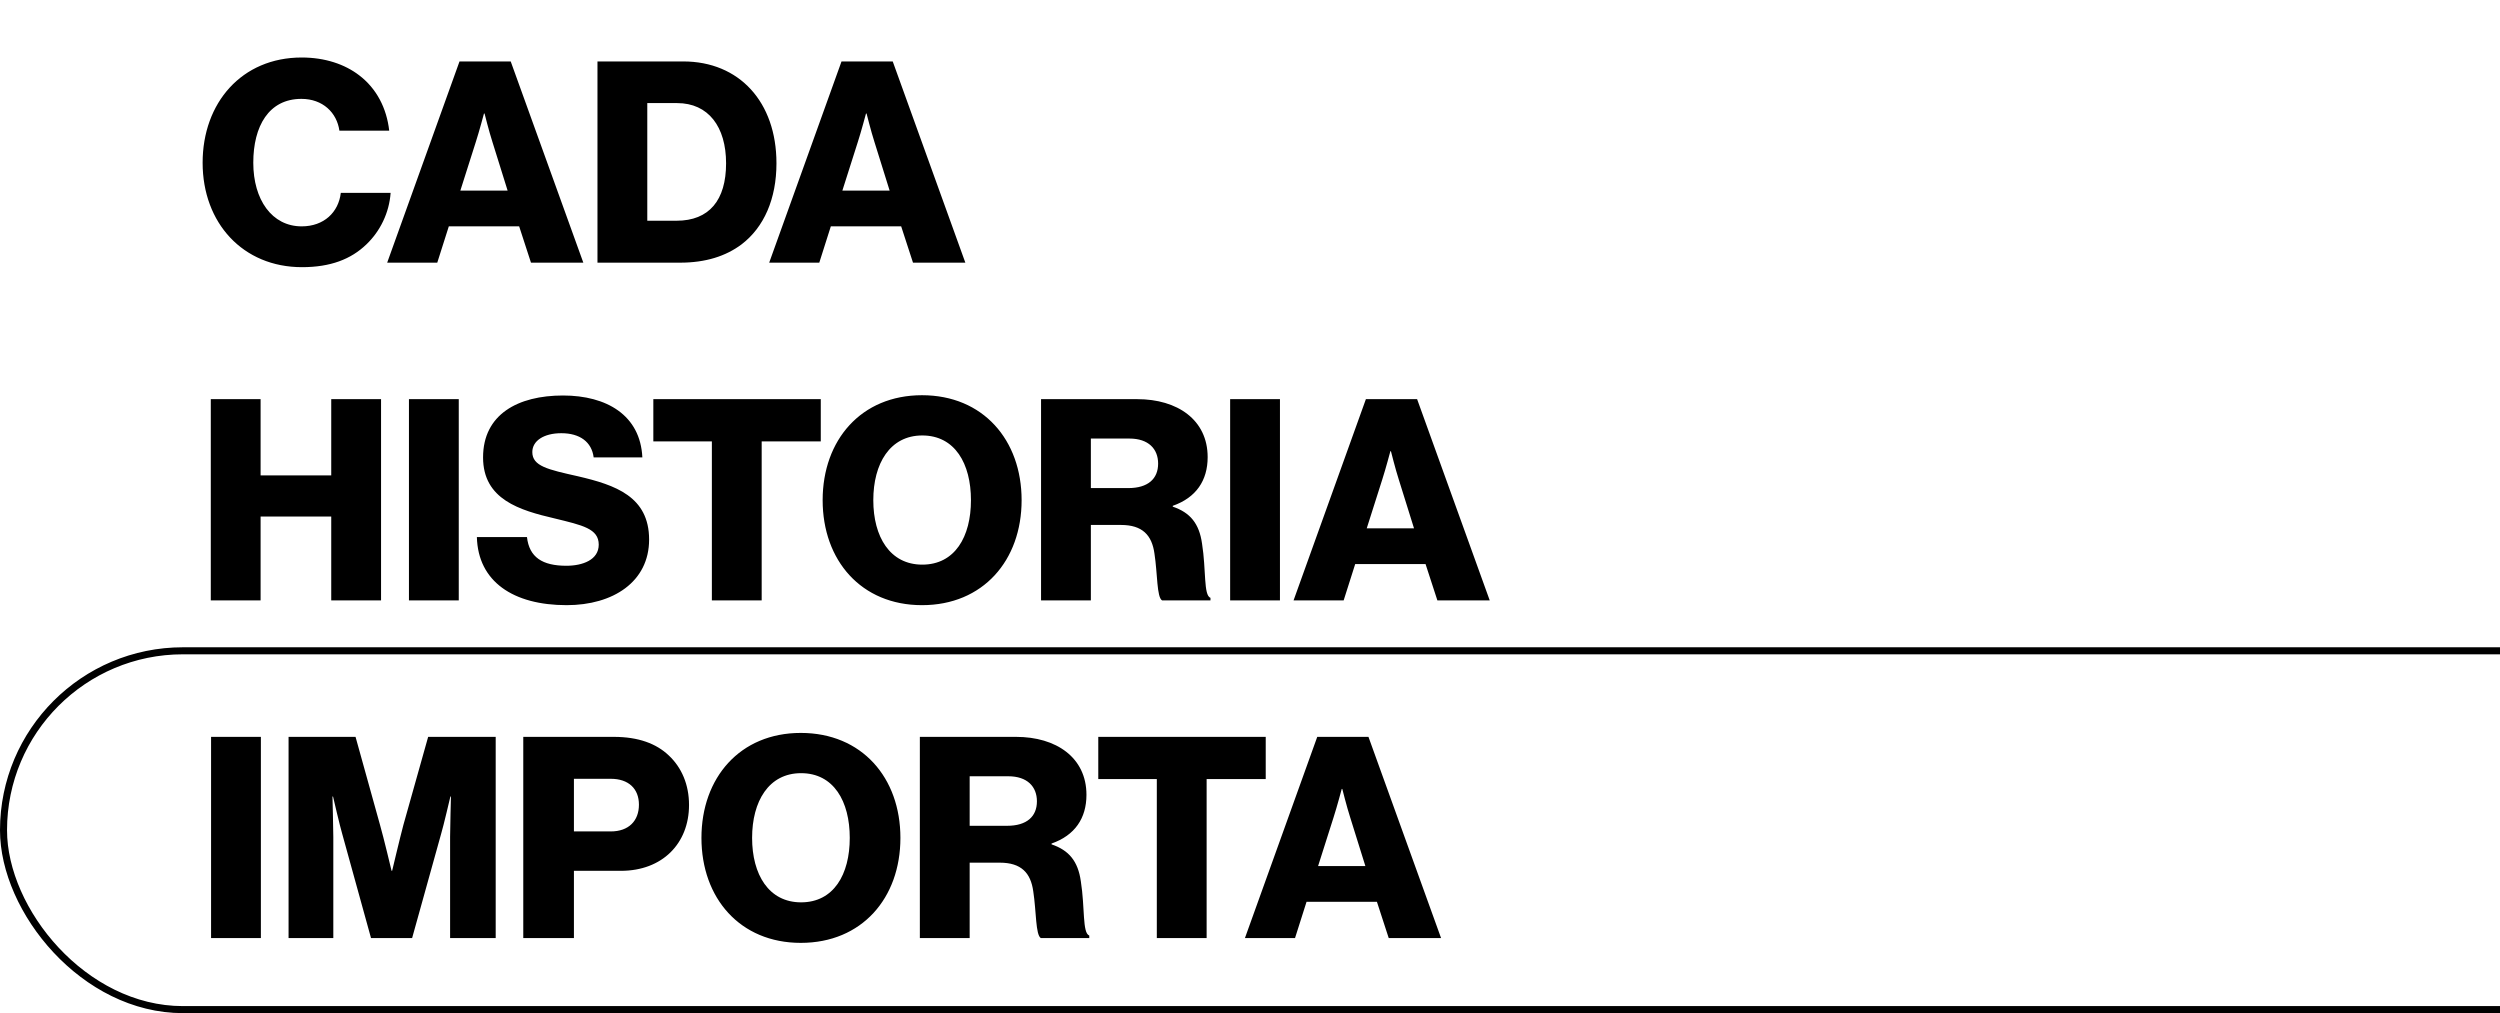 <svg xmlns="http://www.w3.org/2000/svg" width="533" height="216" viewBox="0 0 533 216" fill="none"><path d="M64.38 56.96C51.78 56.96 43.2 47.54 43.2 34.7C43.2 21.92 51.54 12.26 64.32 12.26C69.3 12.26 73.5 13.7 76.56 16.04C80.28 18.86 82.44 23.06 82.98 27.86H72.36C71.82 24.02 68.82 21.08 64.26 21.08C57.3 21.08 54 26.9 54 34.7C54 42.56 57.96 48.26 64.32 48.26C69.06 48.26 72.18 45.26 72.66 41.12H83.28C82.98 45.38 81.06 49.28 78.12 52.1C74.82 55.28 70.44 56.96 64.38 56.96ZM82.546 56L97.966 13.1H108.885L124.365 56H113.205L110.685 48.26H95.686L93.225 56H82.546ZM98.145 40.64H108.225L104.985 30.26C104.265 28.04 103.305 24.2 103.305 24.2H103.185C103.185 24.2 102.165 28.04 101.445 30.26L98.145 40.64ZM138.001 47.06H144.241C151.201 47.06 154.801 42.68 154.801 34.82C154.801 27.02 151.021 21.98 144.361 21.98H138.001V47.06ZM127.381 56V13.1H145.681C157.561 13.1 165.541 21.68 165.541 34.82C165.541 42.38 162.901 48.44 158.101 52.1C154.741 54.62 150.421 56 145.021 56H127.381ZM163.991 56L179.411 13.1H190.331L205.811 56H194.651L192.131 48.26H177.131L174.671 56H163.991ZM179.591 40.64H189.671L186.431 30.26C185.711 28.04 184.751 24.2 184.751 24.2H184.631C184.631 24.2 183.611 28.04 182.891 30.26L179.591 40.64ZM44.94 128V85.1H55.56V101.36H70.62V85.1H81.24V128H70.62V110.12H55.56V128H44.94ZM87.188 128V85.1H97.808V128H87.188ZM120.81 129.02C109.41 129.02 101.91 123.98 101.67 114.5H112.35C112.83 118.82 115.65 120.62 120.75 120.62C124.23 120.62 127.65 119.36 127.65 116.12C127.65 112.7 124.17 111.98 118.29 110.54C110.85 108.8 102.99 106.52 102.99 97.52C102.99 88.34 110.43 84.32 120.03 84.32C129.33 84.32 136.53 88.52 136.95 97.52H126.57C126.15 94.22 123.63 92.36 119.67 92.36C115.95 92.36 113.49 93.98 113.49 96.38C113.49 99.38 116.79 100.1 123.21 101.54C131.19 103.4 138.39 105.86 138.39 115.04C138.39 124.04 130.71 129.02 120.81 129.02ZM151.77 128V94.1H139.29V85.1H174.99V94.1H162.39V128H151.77ZM196.628 120.38C203.588 120.38 207.008 114.44 207.008 106.64C207.008 98.84 203.588 92.84 196.628 92.84C189.728 92.84 186.188 98.84 186.188 106.64C186.188 114.44 189.728 120.38 196.628 120.38ZM196.568 129.02C183.608 129.02 175.388 119.48 175.388 106.64C175.388 93.8 183.608 84.26 196.568 84.26C209.588 84.26 217.808 93.8 217.808 106.64C217.808 119.48 209.588 129.02 196.568 129.02ZM221.952 128V85.1H242.472C250.992 85.1 257.472 89.48 257.472 97.46C257.472 102.44 255.012 106.1 250.032 107.84V108.02C253.752 109.28 255.672 111.62 256.272 115.88C257.172 121.52 256.572 126.92 258.072 127.46V128H247.752C246.612 127.34 246.792 122.3 246.132 118.04C245.592 114.08 243.552 111.92 238.992 111.92H232.572V128H221.952ZM232.572 104.06H240.552C244.752 104.06 246.912 102.08 246.912 98.84C246.912 95.72 244.872 93.5 240.792 93.5H232.572V104.06ZM262.266 128V85.1H272.886V128H262.266ZM275.788 128L291.208 85.1H302.128L317.608 128H306.448L303.928 120.26H288.928L286.468 128H275.788ZM291.388 112.64H301.468L298.228 102.26C297.508 100.04 296.548 96.2 296.548 96.2H296.428C296.428 96.2 295.408 100.04 294.688 102.26L291.388 112.64ZM45 200V157.1H55.62V200H45ZM61.522 200V157.1H75.802L81.022 175.88C81.802 178.58 83.482 185.66 83.482 185.66H83.602C83.602 185.66 85.282 178.58 86.002 175.88L91.282 157.1H105.682V200H95.962V178.4C95.962 176.66 96.142 169.82 96.142 169.82H96.022C96.022 169.82 94.522 176.24 94.042 177.8L87.862 200H79.102L72.982 177.86C72.502 176.3 71.002 169.82 71.002 169.82H70.882C70.882 169.82 71.062 176.72 71.062 178.46V200H61.522ZM111.561 200V157.1H130.881C136.101 157.1 139.941 158.54 142.581 161.06C145.341 163.64 146.901 167.3 146.901 171.62C146.901 179.84 141.201 185.66 132.381 185.66H122.361V200H111.561ZM122.361 177.26H130.221C134.061 177.26 136.221 174.98 136.221 171.56C136.221 168.14 134.001 166.04 130.221 166.04H122.361V177.26ZM170.788 192.38C177.748 192.38 181.168 186.44 181.168 178.64C181.168 170.84 177.748 164.84 170.788 164.84C163.888 164.84 160.348 170.84 160.348 178.64C160.348 186.44 163.888 192.38 170.788 192.38ZM170.728 201.02C157.768 201.02 149.548 191.48 149.548 178.64C149.548 165.8 157.768 156.26 170.728 156.26C183.748 156.26 191.968 165.8 191.968 178.64C191.968 191.48 183.748 201.02 170.728 201.02ZM196.112 200V157.1H216.632C225.152 157.1 231.632 161.48 231.632 169.46C231.632 174.44 229.172 178.1 224.192 179.84V180.02C227.912 181.28 229.832 183.62 230.432 187.88C231.332 193.52 230.732 198.92 232.232 199.46V200H221.912C220.772 199.34 220.952 194.3 220.292 190.04C219.752 186.08 217.712 183.92 213.152 183.92H206.732V200H196.112ZM206.732 176.06H214.712C218.912 176.06 221.072 174.08 221.072 170.84C221.072 167.72 219.032 165.5 214.952 165.5H206.732V176.06ZM246.633 200V166.1H234.153V157.1H269.853V166.1H257.253V200H246.633ZM265.417 200L280.837 157.1H291.757L307.237 200H296.077L293.557 192.26H278.557L276.097 200H265.417ZM281.017 184.64H291.097L287.857 174.26C287.137 172.04 286.177 168.2 286.177 168.2H286.057C286.057 168.2 285.037 172.04 284.317 174.26L281.017 184.64Z" fill="black"></path><rect x="0.75" y="138.75" width="570.5" height="76.5" rx="38.25" stroke="black" stroke-width="1.5"></rect></svg>